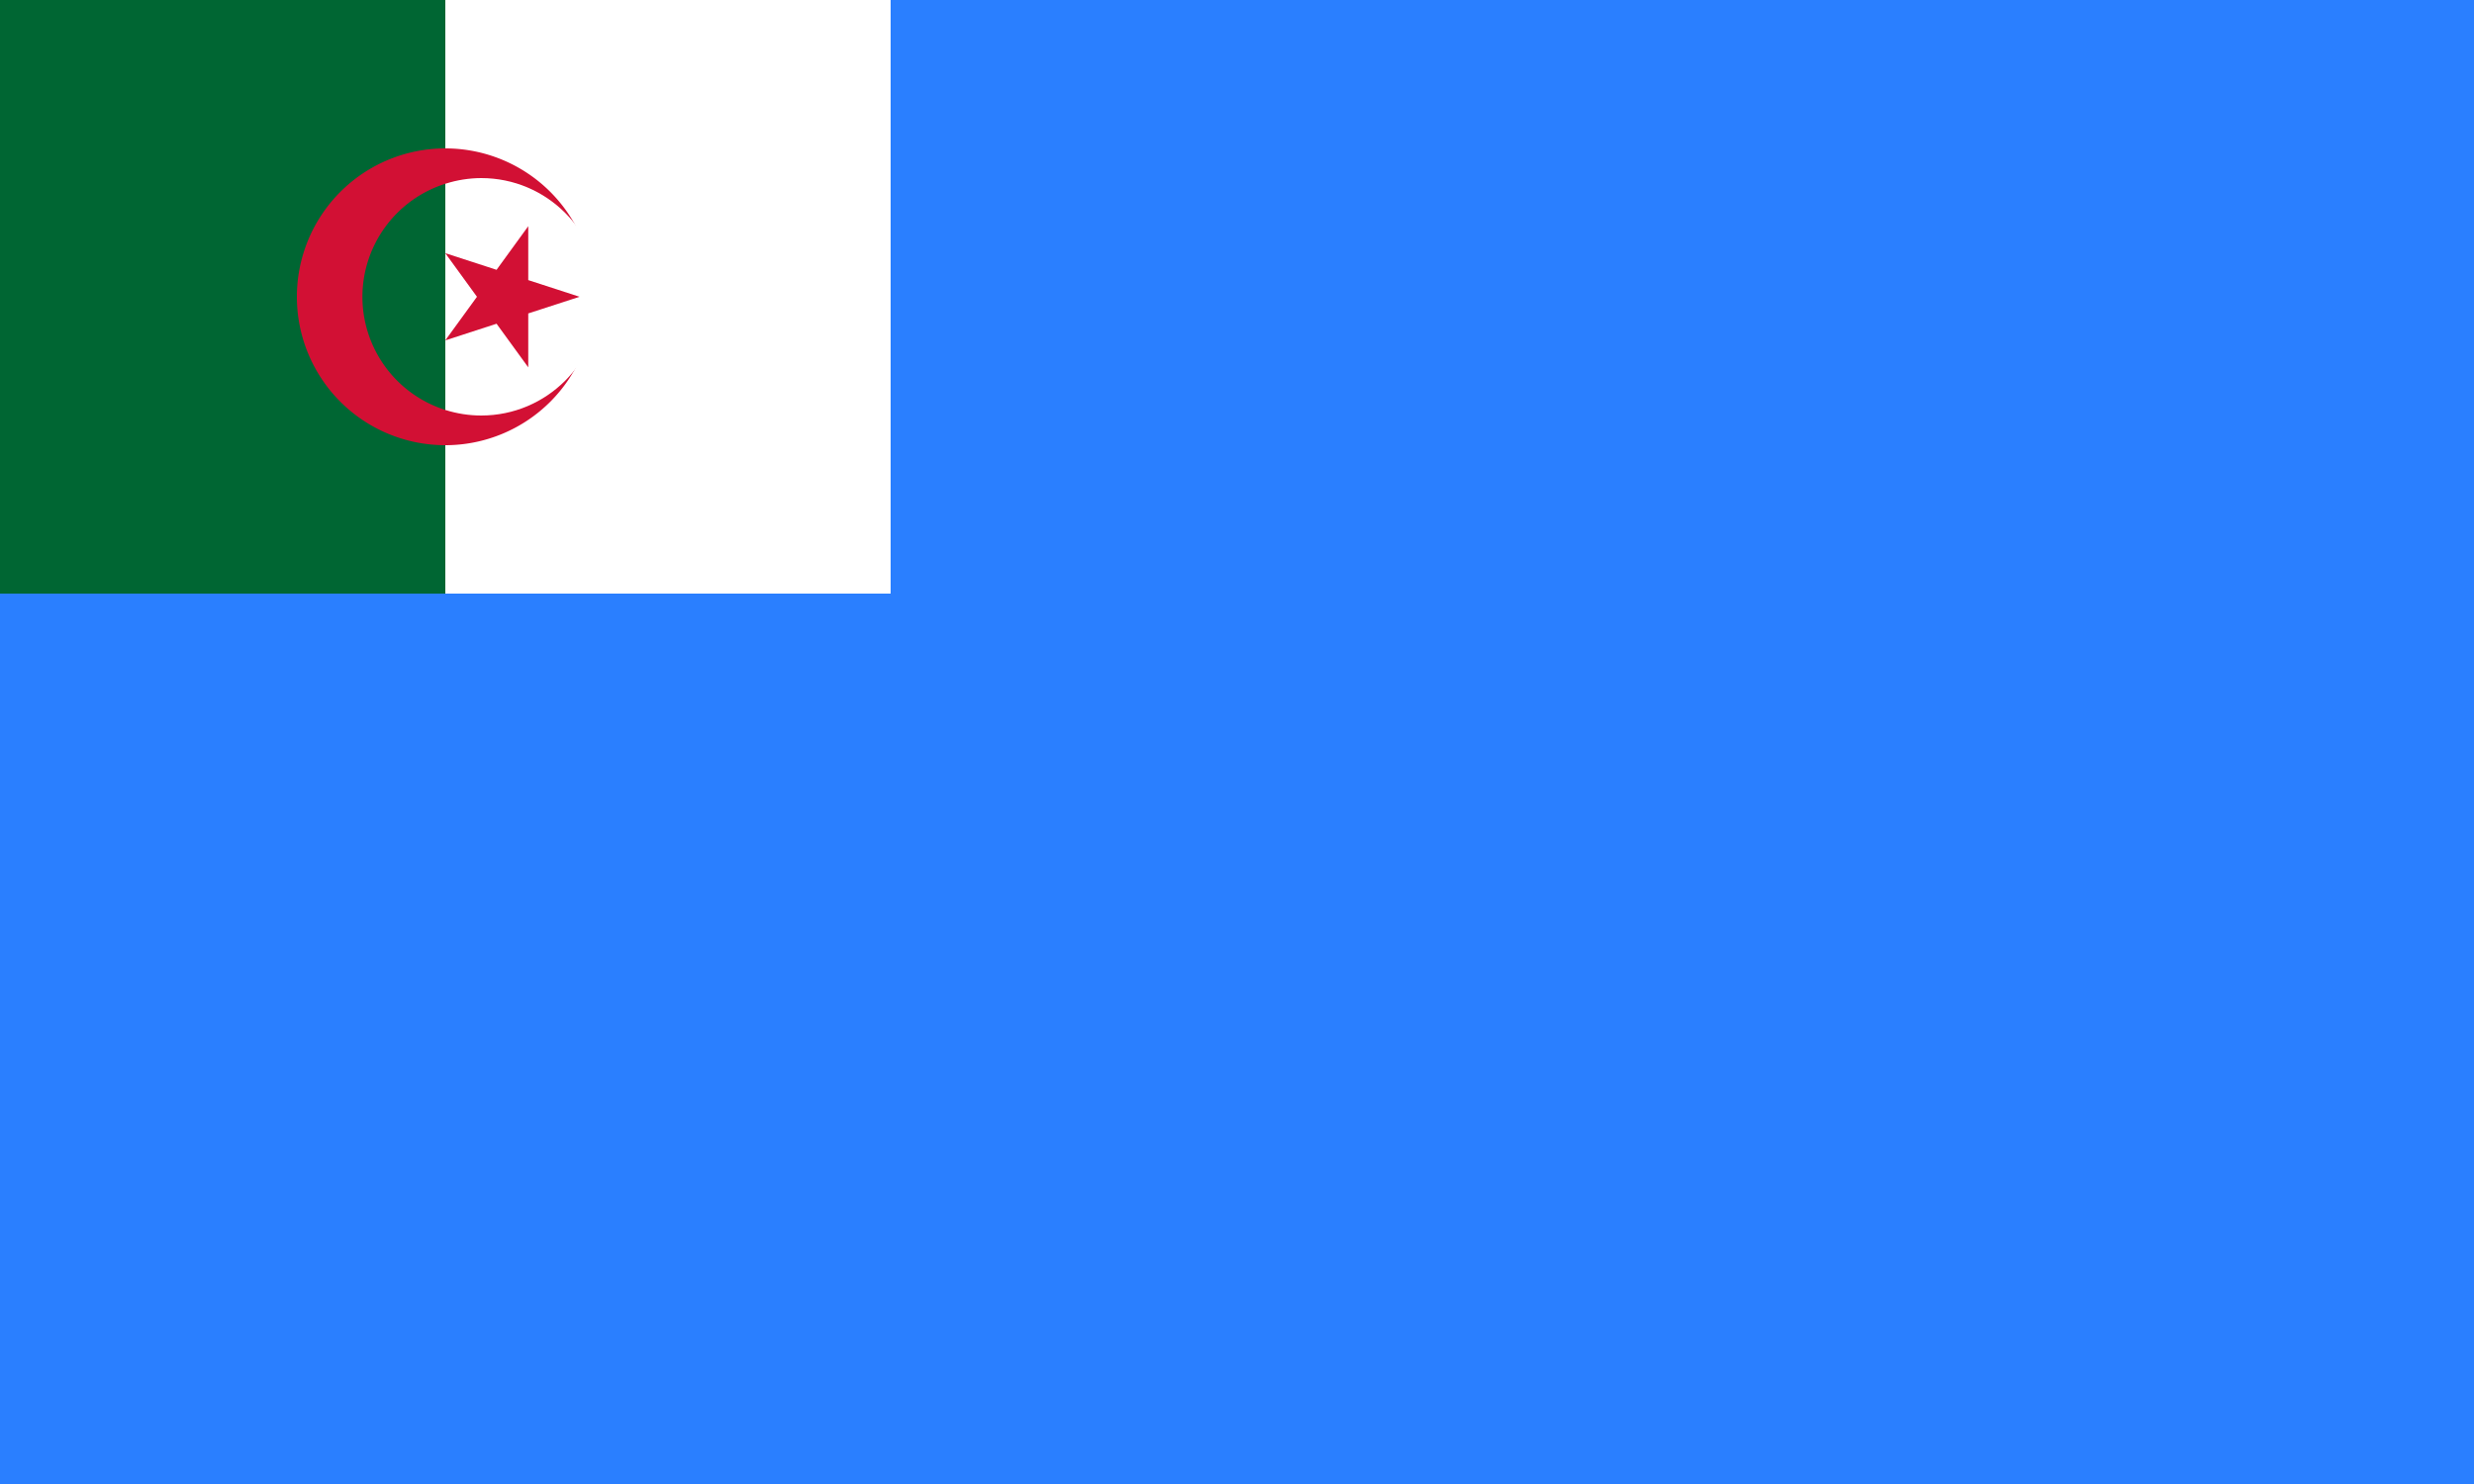 <svg xmlns="http://www.w3.org/2000/svg" width="1000" height="600"><path fill="#2a7fff" d="M0 0h1000v600H0z"/><g transform="translate(-56.309,-1101.325)"><path d="M 56.309,1101.325 H 416.309 v 240 H 56.309 Z" fill="#fff"/><path d="M 56.309,1101.325 H 236.309 v 240 H 56.309 Z" fill="#006633"/><g transform="matrix(0.4,0,0,0.4,56.309,1101.325)"><path d="M 600,300 A 150,150 0 0 1 450,450 150,150 0 0 1 300,300 150,150 0 0 1 450,150 150,150 0 0 1 600,300 Z" fill="#d21034"/><g transform="translate(-491.507,-17.034)"><path d="m 484.166,764.166 c -12.299,0.047 -24.518,1.985 -36.229,5.746 l -83,114.254 83,114.361 c 11.716,3.724 23.935,5.626 36.229,5.639 66.274,0 120,-53.726 120,-120 0,-66.274 -53.726,-120 -120,-120 z" transform="translate(493.57,-567.132)" fill="#fff"/><path d="m 941.507,202.78 a 120,120 0 0 0 -83.771,114.254 120,120 0 0 0 83.771,114.361 z" fill="#006633"/></g><path d="m -63.683,72.937 -11.664,35.898 30.537,-22.186 h -37.745 l 30.537,22.186 z" transform="matrix(0,3.78,-3.78,0,861.343,540.69)" fill="#d21034"/></g></g></svg>